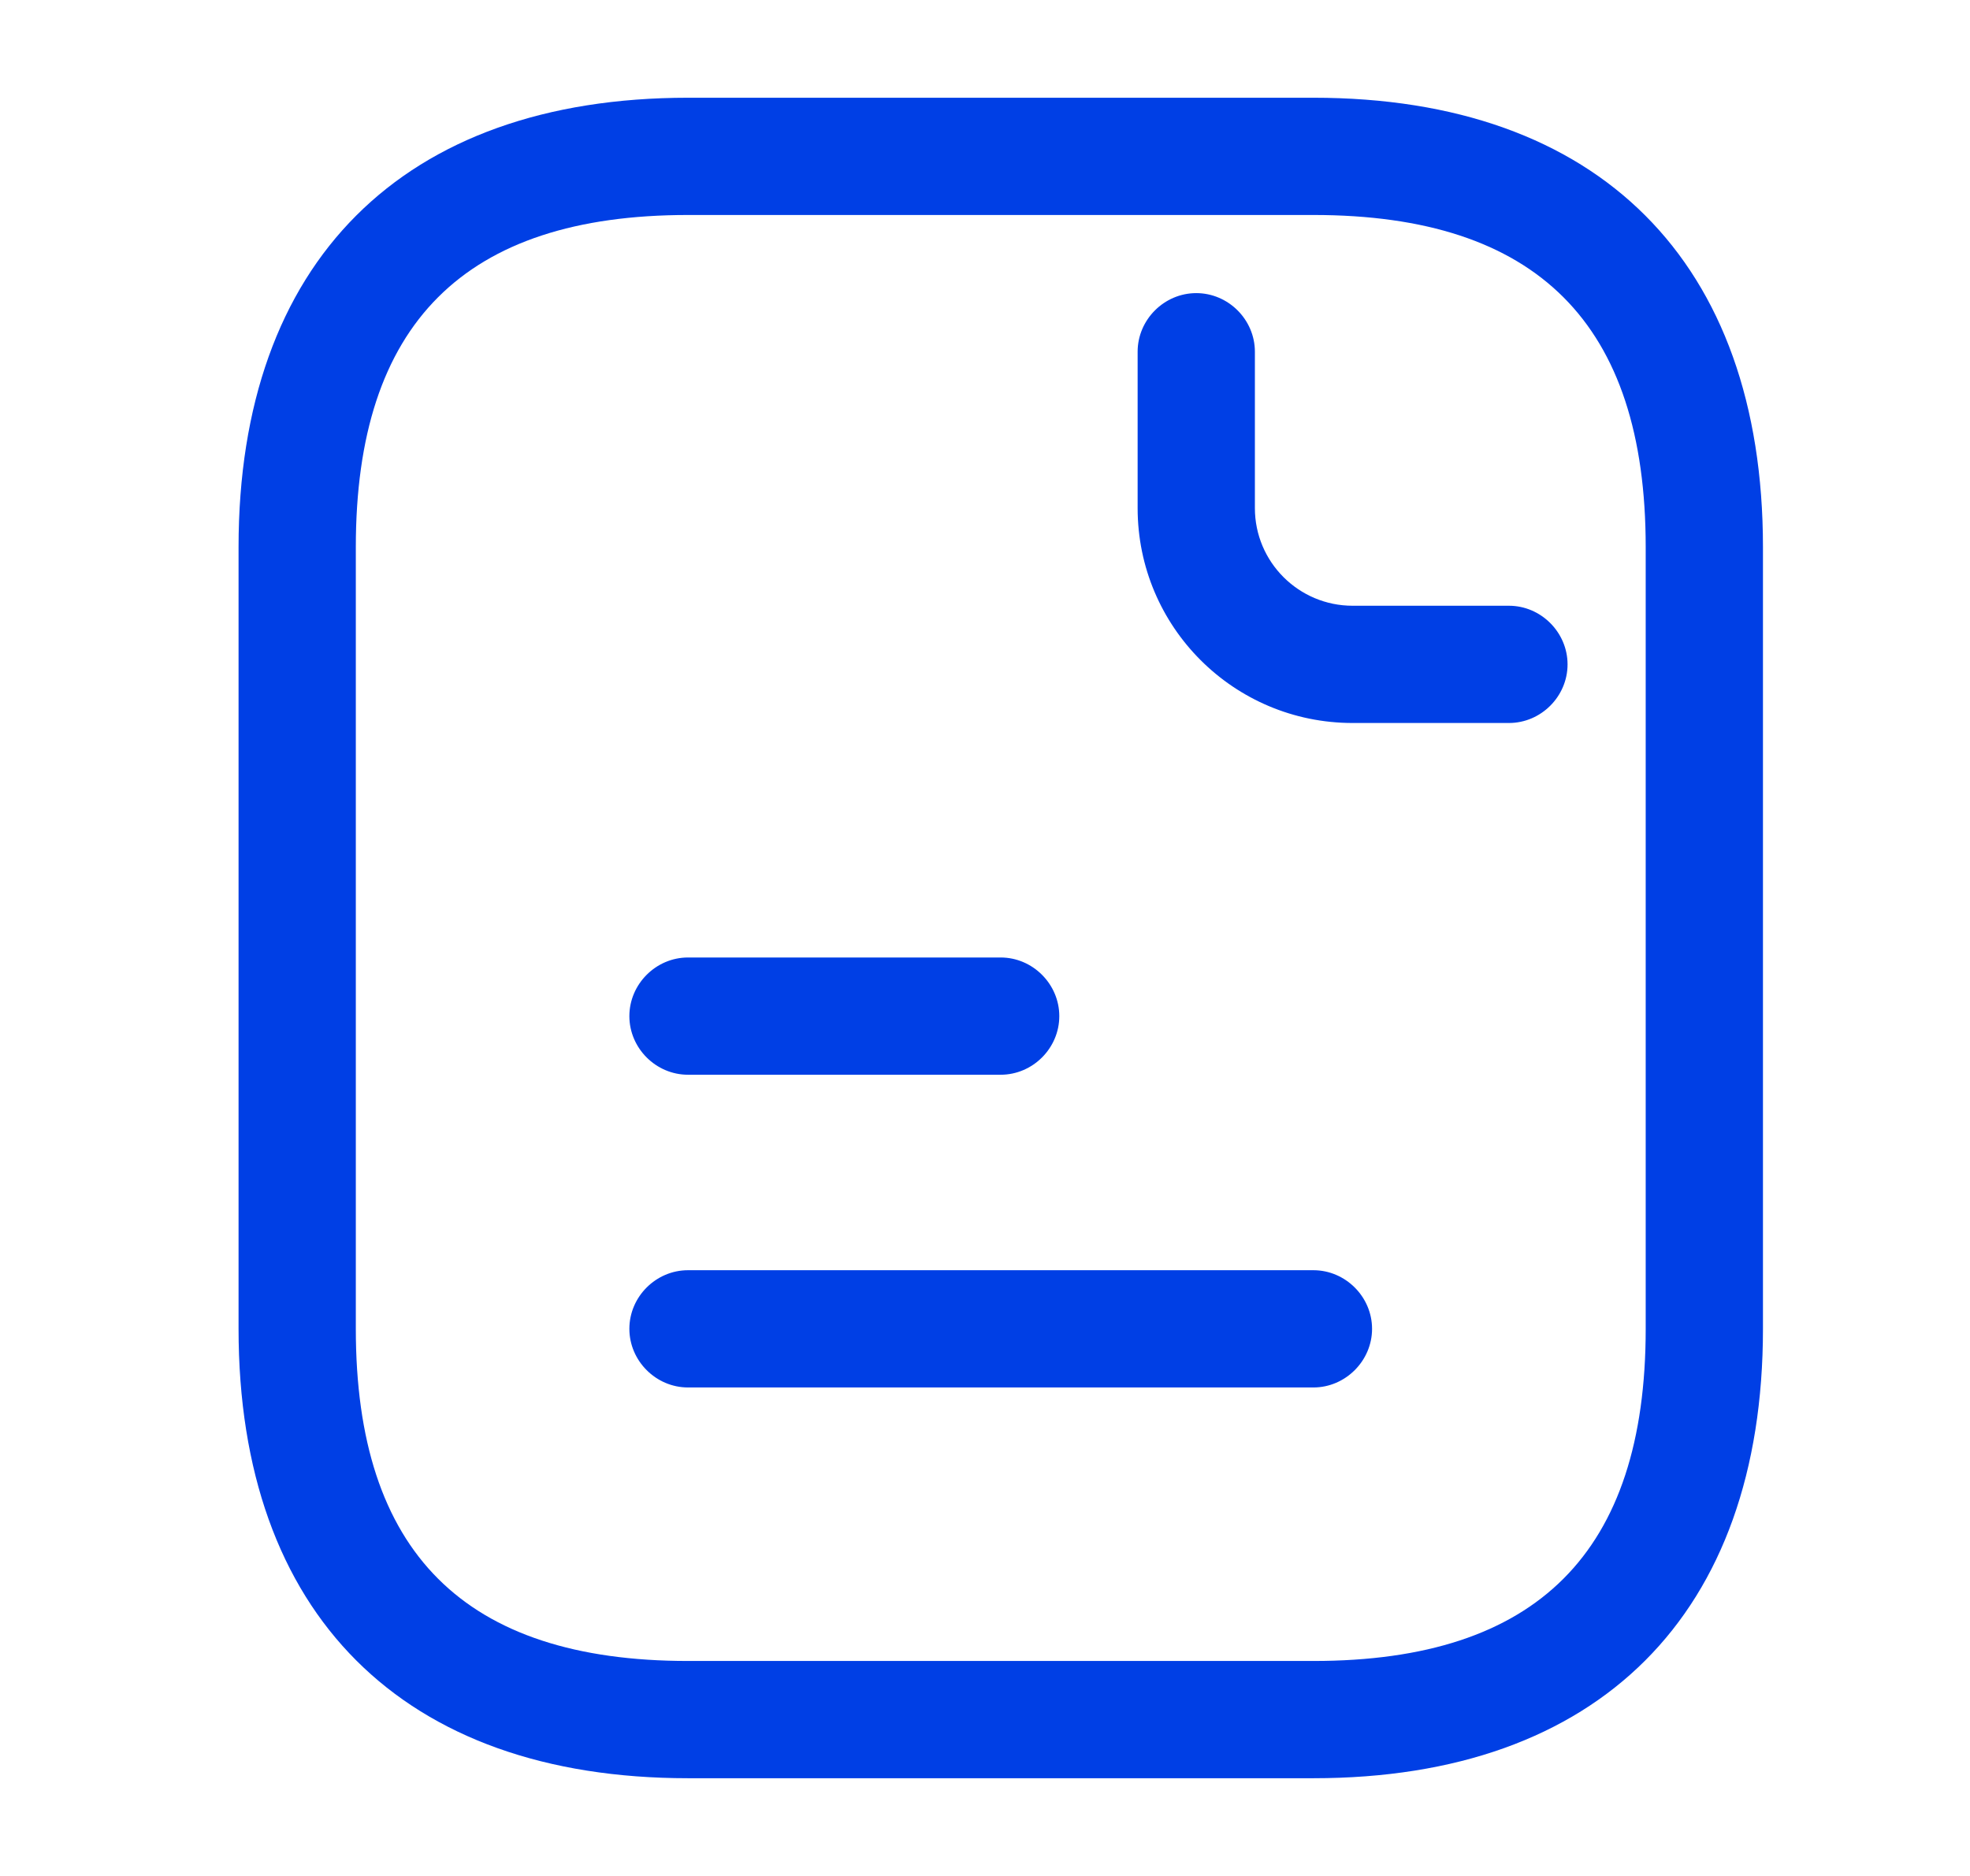<svg width="21" height="20" viewBox="0 0 21 20" fill="none" xmlns="http://www.w3.org/2000/svg">
<g id="vuesax/outline/document-text">
<g id="document-text">
<path id="Vector" d="M14.001 18.958H7.335C4.293 18.958 2.543 17.208 2.543 14.167V5.833C2.543 2.792 4.293 1.042 7.335 1.042H14.001C17.043 1.042 18.793 2.792 18.793 5.833V14.167C18.793 17.208 17.043 18.958 14.001 18.958ZM7.335 2.292C4.951 2.292 3.793 3.45 3.793 5.833V14.167C3.793 16.55 4.951 17.708 7.335 17.708H14.001C16.385 17.708 17.543 16.55 17.543 14.167V5.833C17.543 3.45 16.385 2.292 14.001 2.292H7.335Z" fill="#003FE5"/>
<path id="Vector_2" d="M16.085 7.708H14.419C13.152 7.708 12.127 6.683 12.127 5.417V3.75C12.127 3.408 12.41 3.125 12.752 3.125C13.094 3.125 13.377 3.408 13.377 3.75V5.417C13.377 5.992 13.844 6.458 14.419 6.458H16.085C16.427 6.458 16.71 6.742 16.71 7.083C16.71 7.425 16.427 7.708 16.085 7.708Z" fill="#003FE5"/>
<path id="Vector_3" d="M10.667 11.458H7.334C6.992 11.458 6.709 11.175 6.709 10.833C6.709 10.492 6.992 10.208 7.334 10.208H10.667C11.009 10.208 11.292 10.492 11.292 10.833C11.292 11.175 11.009 11.458 10.667 11.458Z" fill="#003FE5"/>
<path id="Vector_4" d="M14.001 14.792H7.334C6.992 14.792 6.709 14.508 6.709 14.167C6.709 13.825 6.992 13.542 7.334 13.542H14.001C14.342 13.542 14.626 13.825 14.626 14.167C14.626 14.508 14.342 14.792 14.001 14.792Z" fill="#003FE5"/>
</g>
</g>
</svg>
